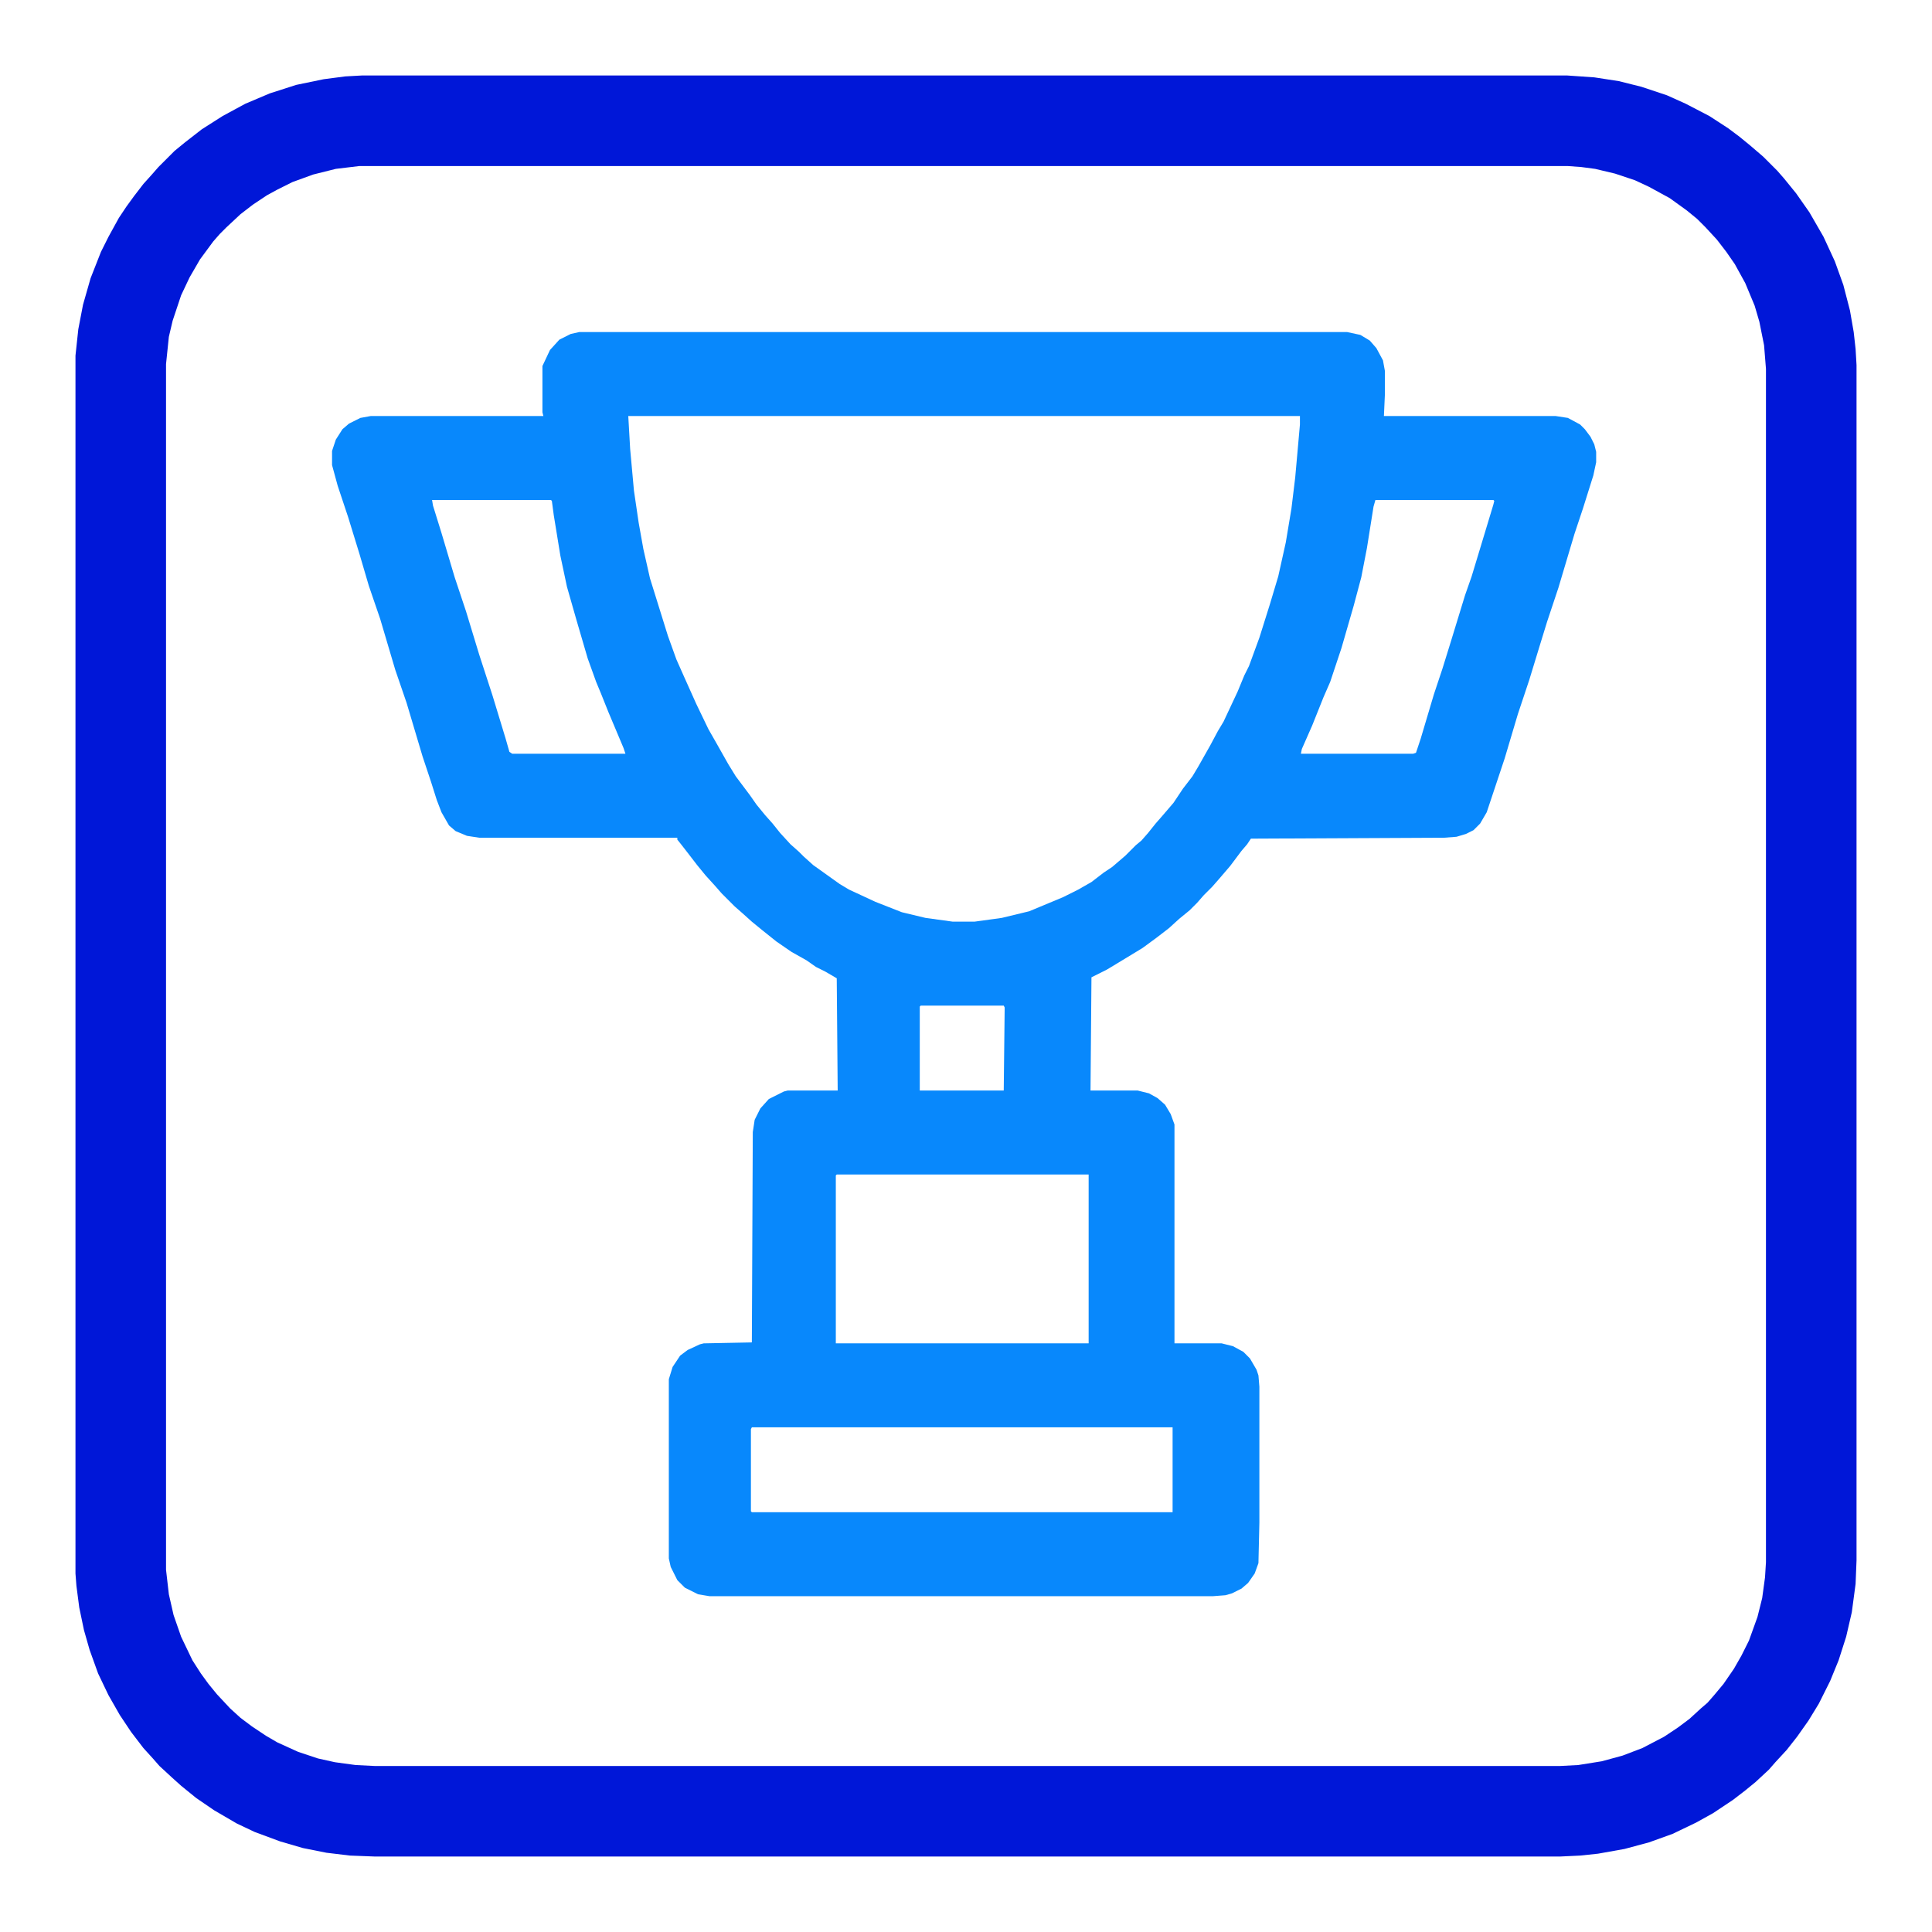 <?xml version="1.0" encoding="UTF-8"?> <svg xmlns="http://www.w3.org/2000/svg" version="1.1" viewBox="0 0 2048 2048" width="512" height="512"><path transform="translate(384,80)" d="m0 0h1277l29 2 26 4 24 6 27 9 20 9 25 13 20 13 12 9 11 9 14 12 15 15 7 8 13 16 14 20 15 26 12 26 9 25 7 27 4 23 2 18 1 17v1267l-1 25-4 30-6 26-8 25-9 22-12 24-11 18-12 17-11 14-12 13-7 8-14 13-11 9-13 10-21 14-18 10-25 12-25 9-26 7-28 5-19 2-21 1h-1257l-26-1-25-3-25-5-24-7-27-10-19-9-24-14-19-13-16-13-10-9-13-12-7-8-10-11-13-17-12-18-12-21-11-23-9-25-6-21-5-24-3-23-1-13v-1291l3-28 5-26 8-28 11-28 8-16 11-20 8-12 8-11 10-13 9-10 7-8 17-17 11-9 18-14 22-14 24-13 26-11 28-9 29-6 23-3zm-3 96-25 3-24 6-22 8-16 8-11 6-15 10-13 10-15 14-7 7-7 8-14 19-11 19-9 19-9 27-4 17-3 29v1278l3 26 5 22 8 23 12 25 9 14 8 11 9 11 14 15 11 10 12 9 15 10 12 7 22 10 21 7 18 4 22 3 20 1h1257l19-1 25-4 22-6 21-8 23-12 15-10 12-9 12-11 7-6 7-8 10-12 11-16 8-14 8-16 9-25 5-20 3-22 1-16v-1265l-2-25-5-25-5-17-10-24-11-20-9-13-10-13-12-13-9-9-11-9-18-13-22-12-15-7-21-7-21-5-15-2-14-1z" fill="#0017D8"></path><path transform="translate(614,352)" d="m0 0h814l14 3 10 6 7 8 7 13 2 11v26l-1 22h182l13 2 13 7 5 5 6 8 4 8 2 8v11l-3 14-11 35-9 27-17 57-12 36-8 26-11 36-12 36-14 47-19 57-7 12-7 7-8 4-10 3-13 1-205 1-4 6-6 7-12 16-12 14-7 8-9 9-7 8-8 8-11 9-11 10-13 10-15 11-28 17-10 6-16 8-1 120h50l12 3 9 5 8 7 6 10 4 11v232h50l12 3 11 6 7 7 7 12 2 6 1 12v144l-1 43-4 11-7 10-7 6-10 5-7 2-13 1h-534l-12-2-14-7-8-8-7-14-2-9v-190l4-13 8-12 8-6 13-6 4-1 51-1 1-223 2-13 6-12 9-10 16-8 4-1h53l-1-119-12-7-10-5-10-7-16-9-16-11-15-12-11-9-10-9-8-7-14-14-7-8-10-11-9-11-10-13-7-9-4-5v-2h-210l-13-2-12-5-7-6-8-14-5-13-6-19-9-27-17-57-12-35-16-54-12-35-10-34-12-39-11-33-6-22v-15l4-12 7-11 7-6 12-6 11-2h183l-1-4v-49l8-17 10-11 12-6zm52 89 2 35 4 44 5 34 5 28 7 31 19 61 9 25 8 18 13 29 13 27 8 14 13 23 8 13 15 20 7 10 9 11 8 9 8 10 11 12 9 8 5 5 10 9 28 20 10 6 28 13 28 11 25 6 29 4h23l29-4 29-7 36-15 16-8 14-8 13-10 9-6 14-12 11-11 6-5 7-8 8-10 7-8 12-14 10-15 10-13 6-10 13-23 8-15 6-10 15-32 7-17 5-10 11-30 11-35 9-30 8-36 6-36 4-33 5-56v-9zm-208 89 1 6 9 29 14 47 12 36 14 46 14 43 14 46 4 14 3 2h120l-2-6-16-38-8-20-5-12-9-25-12-41-10-35-7-33-7-43-2-15-1-1zm1e3 0-2 7-7 44-6 31-8 30-13 45-12 36-7 16-12 30-11 25-1 5h119l3-1 5-15 14-47 9-27 9-29 15-49 7-20 10-33 13-43 1-4-1-1zm-482 536-1 1v89h89l1-88-1-2zm-89 179-1 1v178h268v-179zm-90 268-1 2v87l1 1h446v-90z" fill="#0888FC"></path></svg> 